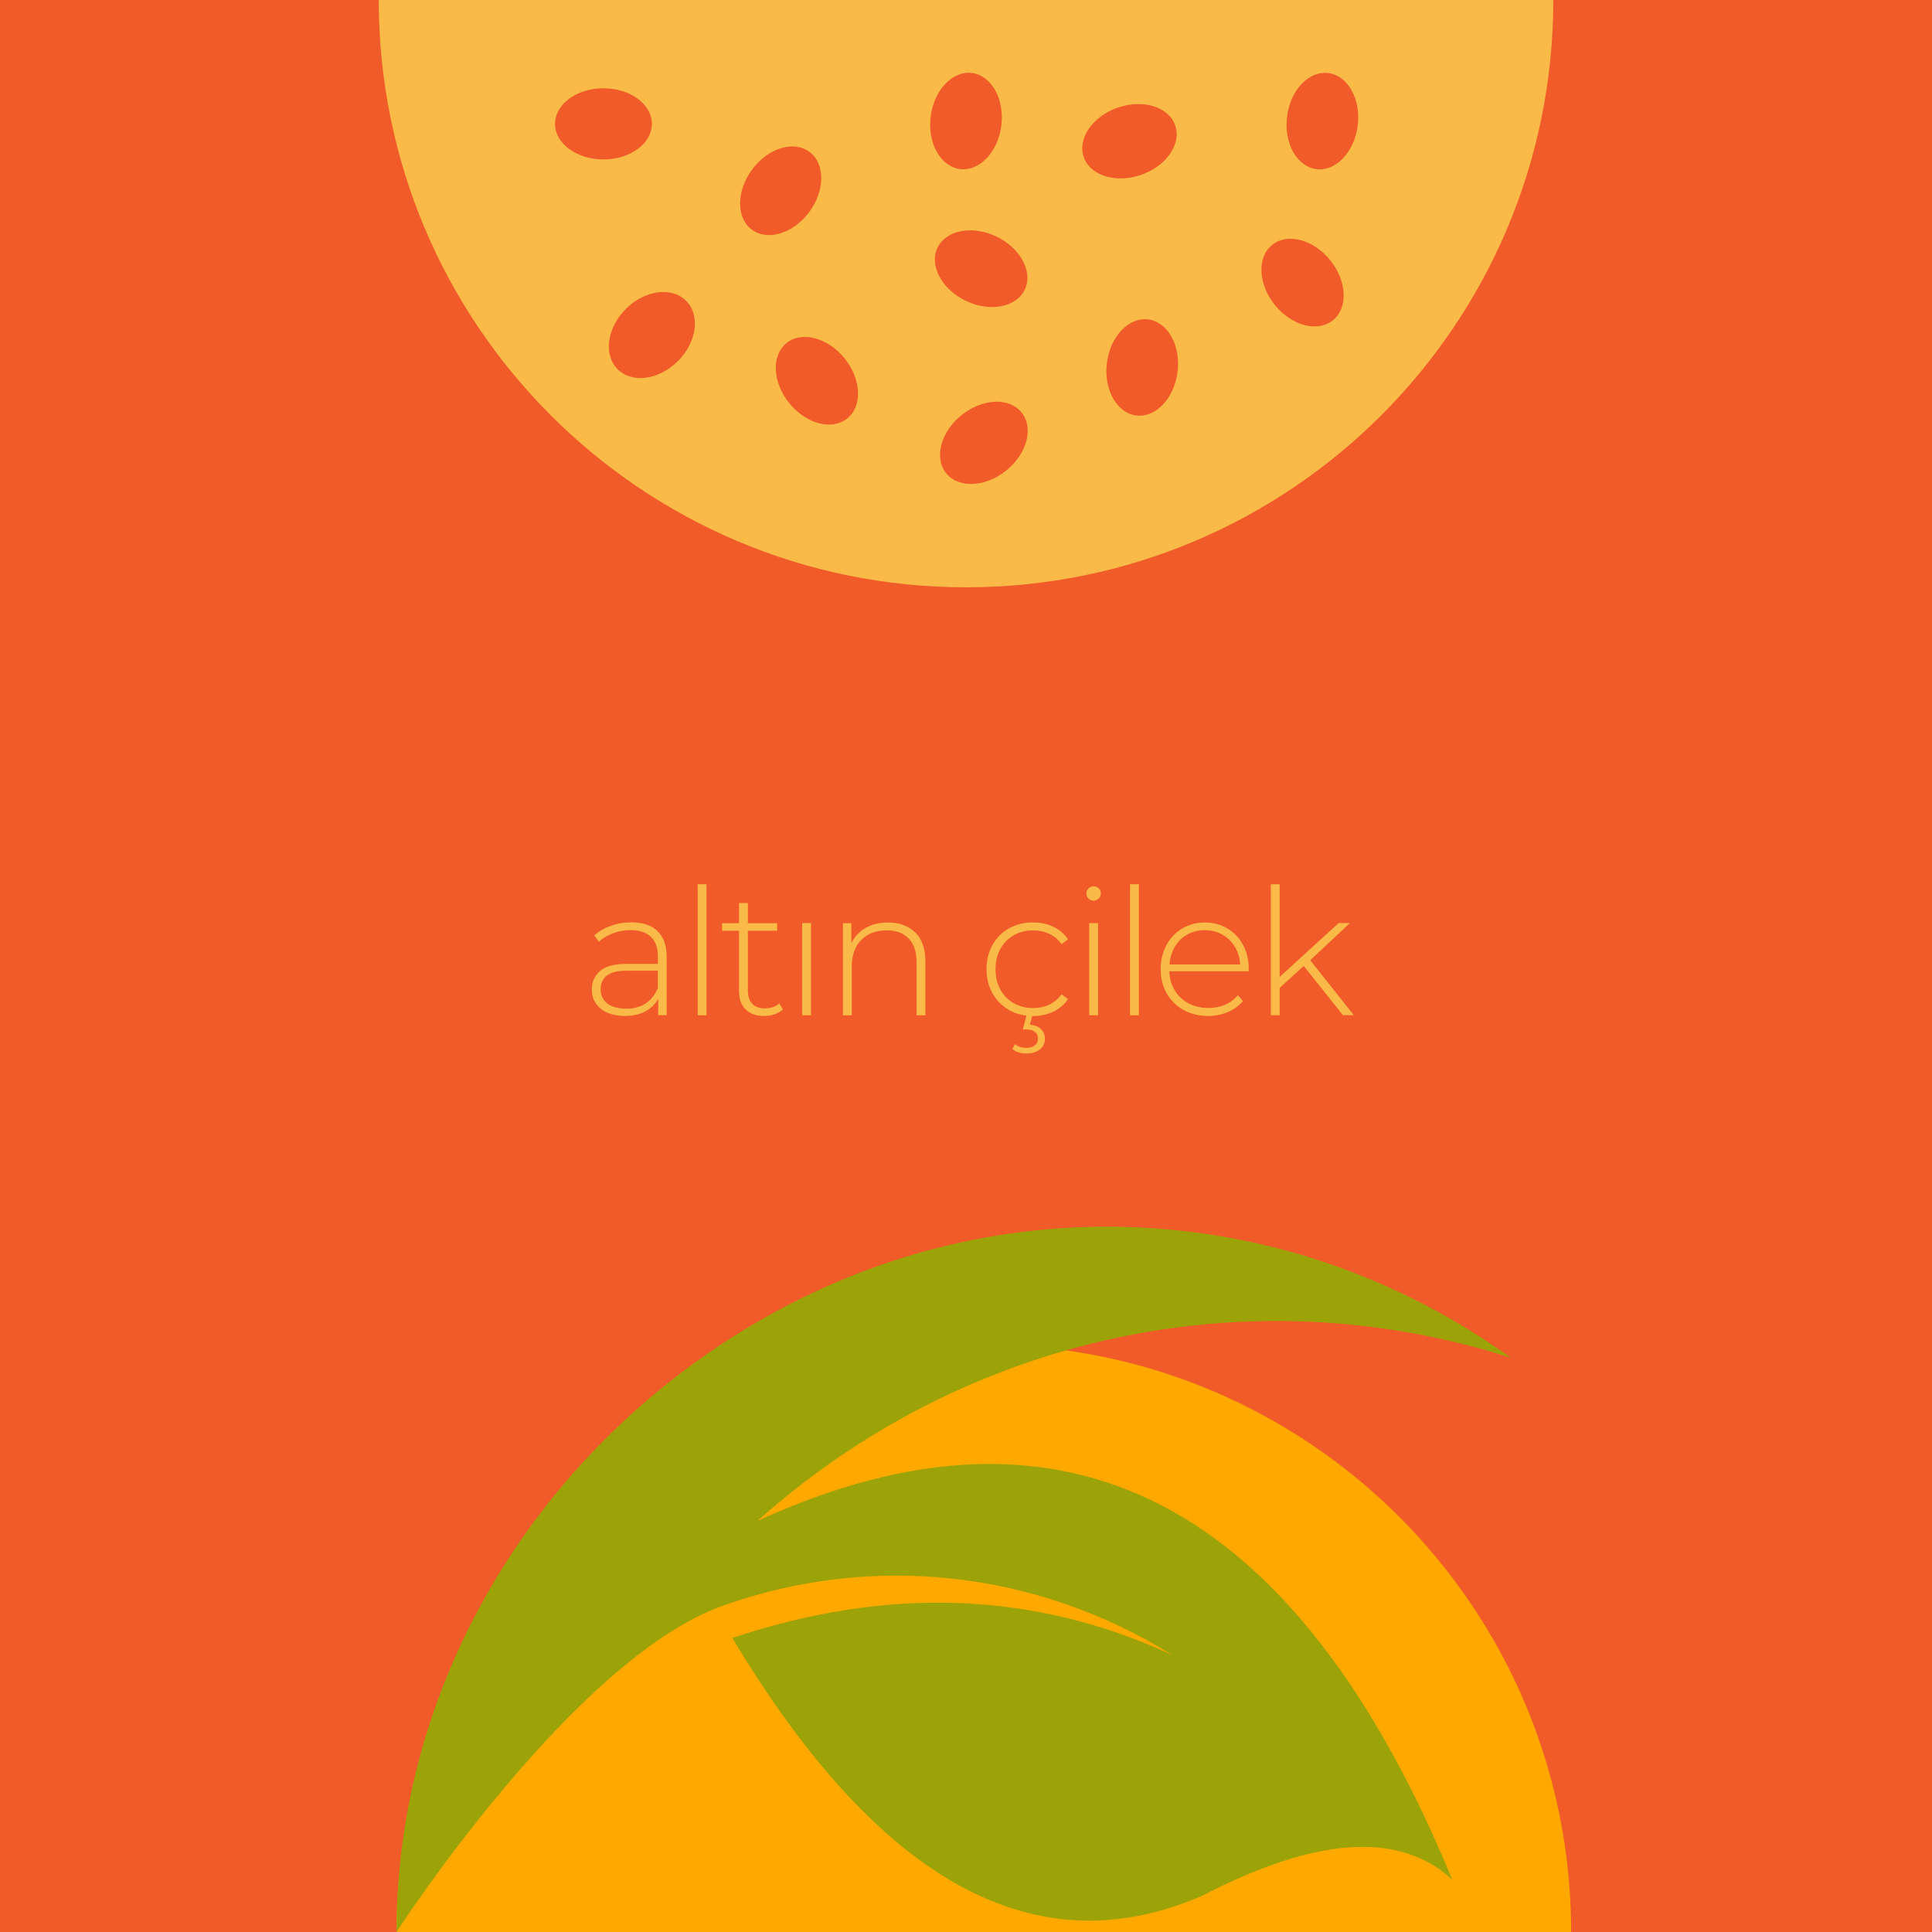 <?xml version="1.0" encoding="UTF-8"?>
<svg xmlns="http://www.w3.org/2000/svg" id="Layer_2" data-name="Layer 2" viewBox="0 0 397.44 397.44">
  <defs>
    <style>
      .cls-1 {
        fill: #f15a29;
      }

      .cls-2 {
        fill: #9ca308;
        fill-rule: evenodd;
      }

      .cls-3 {
        fill: #f9ba48;
      }

      .cls-4 {
        fill: #fea800;
      }
    </style>
  </defs>
  <g id="Layer_1-2" data-name="Layer 1">
    <g>
      <rect class="cls-1" width="397.44" height="397.44"></rect>
      <g>
        <path class="cls-4" d="m323.21,397.44c0-66.73-54.09-120.82-120.82-120.82-66.73,0-120.82,54.09-120.82,120.82h241.63Z"></path>
        <path class="cls-2" d="m298.76,386.69c-32.2-78.12-79.84-102.73-142.93-73.82,42.7-38.13,101.2-50.8,154.97-33.56-43.72-31.45-100.36-35.66-148.03-11.19-47.79,24.54-81.19,73.8-81.2,129.3,0,0,36.31-56.1,67.07-67.08,30.76-10.98,64.61-7.28,92.51,10.12-28.17-13.07-58.34-14.24-90.5-3.51,30.19,50.36,62.47,68.01,96.83,52.95,23.46-12.12,40.56-13.19,51.29-3.2Z"></path>
      </g>
      <path class="cls-3" d="m198.72,120.82C265.45,120.82,319.54,66.72,319.54,0H77.91c0,66.72,54.09,120.82,120.82,120.82Zm66.04-96.81c.68-5.46,4.48-9.48,8.49-8.98,4.01.5,6.72,5.32,6.05,10.78-.68,5.46-4.48,9.48-8.49,8.98-4.01-.5-6.72-5.32-6.05-10.78Zm-3.06,26.37c3.15-2.54,8.5-1.12,11.95,3.16,3.45,4.28,3.7,9.81.55,12.35-3.15,2.54-8.5,1.12-11.95-3.16s-3.7-9.81-.55-12.35Zm-19.46,26.11c-.68,5.46-4.48,9.48-8.49,8.98-4.01-.5-6.72-5.32-6.05-10.78.68-5.46,4.48-9.48,8.49-8.98s6.72,5.32,6.05,10.78Zm-12.3-54.35c5.2-1.8,10.48-.17,11.81,3.65,1.33,3.82-1.81,8.38-7,10.18-5.19,1.8-10.48.17-11.81-3.65-1.33-3.82,1.81-8.38,7-10.18Zm-22.95,74.66c-4.28,3.45-9.81,3.7-12.35.55-2.54-3.15-1.12-8.5,3.16-11.95,4.28-3.45,9.81-3.7,12.35-.55,2.54,3.15,1.12,8.5-3.16,11.95Zm3.81-37.19c-1.76,3.64-7.2,4.65-12.15,2.26-4.95-2.39-7.54-7.29-5.78-10.93,1.76-3.64,7.2-4.65,12.15-2.26,4.95,2.39,7.54,7.29,5.78,10.93Zm-19.35-35.61c.68-5.46,4.48-9.48,8.49-8.98,4.01.5,6.72,5.32,6.05,10.78-.68,5.46-4.48,9.48-8.49,8.98-4.01-.5-6.72-5.32-6.05-10.78Zm-17.7,49.73c3.45,4.28,3.7,9.81.55,12.35-3.15,2.54-8.5,1.12-11.95-3.16-3.45-4.28-3.7-9.81-.55-12.35,3.15-2.54,8.5-1.12,11.95,3.16Zm-19.05-38.83c3.26-4.43,8.55-6.07,11.8-3.67,3.26,2.4,3.25,7.93-.01,12.36-3.26,4.43-8.55,6.07-11.8,3.67-3.26-2.4-3.25-7.93.01-12.36Zm-13.56,26.98c2.96,2.96,2.21,8.51-1.68,12.4-3.89,3.89-9.44,4.64-12.4,1.68-2.96-2.96-2.21-8.51,1.68-12.4,3.89-3.89,9.44-4.64,12.4-1.68Zm-17-43.72c5.5,0,9.96,3.28,9.96,7.32s-4.46,7.32-9.96,7.32-9.96-3.28-9.96-7.32,4.46-7.32,9.96-7.32Z"></path>
      <g>
        <path class="cls-3" d="m135.25,191.54c1.26,1.2,1.89,2.96,1.89,5.28v12.02h-1.74v-3.38c-.61,1.11-1.49,1.98-2.65,2.6s-2.55.93-4.18.93c-2.11,0-3.77-.5-4.99-1.49-1.22-.99-1.83-2.3-1.83-3.92s.56-2.85,1.69-3.83,2.92-1.47,5.39-1.47h6.5v-1.53c0-1.77-.48-3.11-1.43-4.03-.96-.92-2.35-1.38-4.19-1.38-1.26,0-2.46.22-3.61.65-1.15.44-2.12,1.02-2.92,1.74l-.91-1.31c.94-.85,2.08-1.51,3.41-1.98,1.33-.47,2.72-.71,4.18-.71,2.35,0,4.15.6,5.41,1.8Zm-2.42,14.87c1.1-.73,1.93-1.78,2.49-3.16v-3.56h-6.46c-1.86,0-3.21.34-4.05,1.02s-1.25,1.61-1.25,2.8.46,2.21,1.38,2.92c.92.71,2.22,1.07,3.89,1.07,1.57,0,2.91-.36,4.01-1.09Z"></path>
        <path class="cls-3" d="m143.52,181.9h1.82v26.95h-1.82v-26.95Z"></path>
        <path class="cls-3" d="m161.06,207.65c-.46.44-1.03.77-1.72,1-.69.23-1.41.35-2.16.35-1.65,0-2.92-.45-3.81-1.36-.9-.91-1.34-2.17-1.34-3.79v-12.38h-3.49v-1.56h3.49v-4.14h1.82v4.14h6.03v1.56h-6.03v12.2c0,1.23.3,2.17.89,2.81.59.64,1.47.96,2.63.96s2.17-.35,2.94-1.05l.76,1.27Z"></path>
        <path class="cls-3" d="m165.02,189.89h1.82v18.96h-1.82v-18.96Z"></path>
        <path class="cls-3" d="m188.3,191.82c1.38,1.38,2.07,3.37,2.07,5.96v11.08h-1.82v-10.93c0-2.13-.54-3.75-1.62-4.87-1.08-1.11-2.58-1.67-4.52-1.67-2.23,0-3.98.67-5.27,2-1.28,1.33-1.92,3.12-1.92,5.38v10.1h-1.82v-18.96h1.74v4.1c.65-1.33,1.63-2.37,2.92-3.12,1.29-.75,2.83-1.12,4.59-1.12,2.37,0,4.25.69,5.63,2.07Z"></path>
        <path class="cls-3" d="m207.58,207.76c-1.45-.82-2.59-1.97-3.41-3.43-.82-1.46-1.23-3.12-1.23-4.96s.41-3.53,1.23-4.99c.82-1.46,1.96-2.6,3.41-3.41,1.45-.81,3.1-1.22,4.94-1.22,1.53,0,2.91.3,4.16.89,1.25.59,2.26,1.46,3.03,2.6l-1.34.98c-.68-.95-1.52-1.65-2.52-2.12-1-.47-2.11-.71-3.32-.71-1.48,0-2.8.33-3.98,1-1.17.67-2.09,1.6-2.76,2.81-.67,1.21-1,2.6-1,4.18s.33,2.96,1,4.18c.67,1.21,1.59,2.15,2.76,2.81,1.17.67,2.5,1,3.98,1,1.21,0,2.32-.23,3.32-.71,1-.47,1.85-1.18,2.52-2.12l1.34.98c-.77,1.14-1.79,2-3.03,2.6-1.25.59-2.63.89-4.16.89-1.84,0-3.49-.41-4.94-1.23Zm.69,8.06l.51-1.02c.65.51,1.44.76,2.36.76.73,0,1.31-.17,1.74-.51s.65-.81.65-1.42c0-.56-.21-1-.62-1.34-.41-.34-1-.51-1.78-.51h-.73l.84-3.16h1.2l-.58,2.18c.97.07,1.73.37,2.27.89.54.52.82,1.19.82,2.02,0,.92-.36,1.65-1.07,2.2-.71.54-1.63.82-2.74.82s-2.09-.3-2.87-.91Z"></path>
        <path class="cls-3" d="m223.92,184.86c-.29-.28-.44-.62-.44-1.04s.15-.76.44-1.05.64-.44,1.05-.44.76.14,1.05.42c.29.28.44.62.44,1.04s-.15.76-.44,1.05c-.29.29-.64.44-1.05.44s-.76-.14-1.05-.42Zm.15,5.03h1.82v18.96h-1.82v-18.96Z"></path>
        <path class="cls-3" d="m232.46,181.9h1.82v26.95h-1.82v-26.95Z"></path>
        <path class="cls-3" d="m256.86,199.81h-16.31c.05,1.48.42,2.79,1.13,3.94.7,1.15,1.65,2.04,2.85,2.67,1.2.63,2.55.94,4.05.94,1.23,0,2.38-.22,3.43-.67,1.05-.45,1.93-1.11,2.63-1.98l1.05,1.2c-.82.99-1.86,1.76-3.1,2.29-1.25.53-2.6.8-4.05.8-1.89,0-3.57-.41-5.05-1.23-1.48-.82-2.63-1.96-3.47-3.41s-1.25-3.11-1.25-4.97.39-3.49,1.18-4.96c.79-1.46,1.87-2.61,3.25-3.43,1.38-.82,2.93-1.23,4.65-1.23s3.26.4,4.63,1.22c1.37.81,2.45,1.94,3.23,3.39.79,1.45,1.18,3.1,1.18,4.94l-.04.51Zm-12.6-7.57c-1.07.59-1.92,1.43-2.56,2.51-.64,1.08-1.01,2.29-1.11,3.65h14.53c-.07-1.36-.44-2.57-1.09-3.63-.65-1.07-1.51-1.9-2.58-2.51-1.07-.61-2.26-.91-3.6-.91s-2.53.3-3.6.89Z"></path>
        <path class="cls-3" d="m268.19,198.72l-4.94,4.5v5.63h-1.82v-26.95h1.82v19.06l12.13-11.08h2.32l-8.17,7.66,8.97,11.29h-2.25l-8.06-10.13Z"></path>
      </g>
    </g>
  </g>
</svg>
